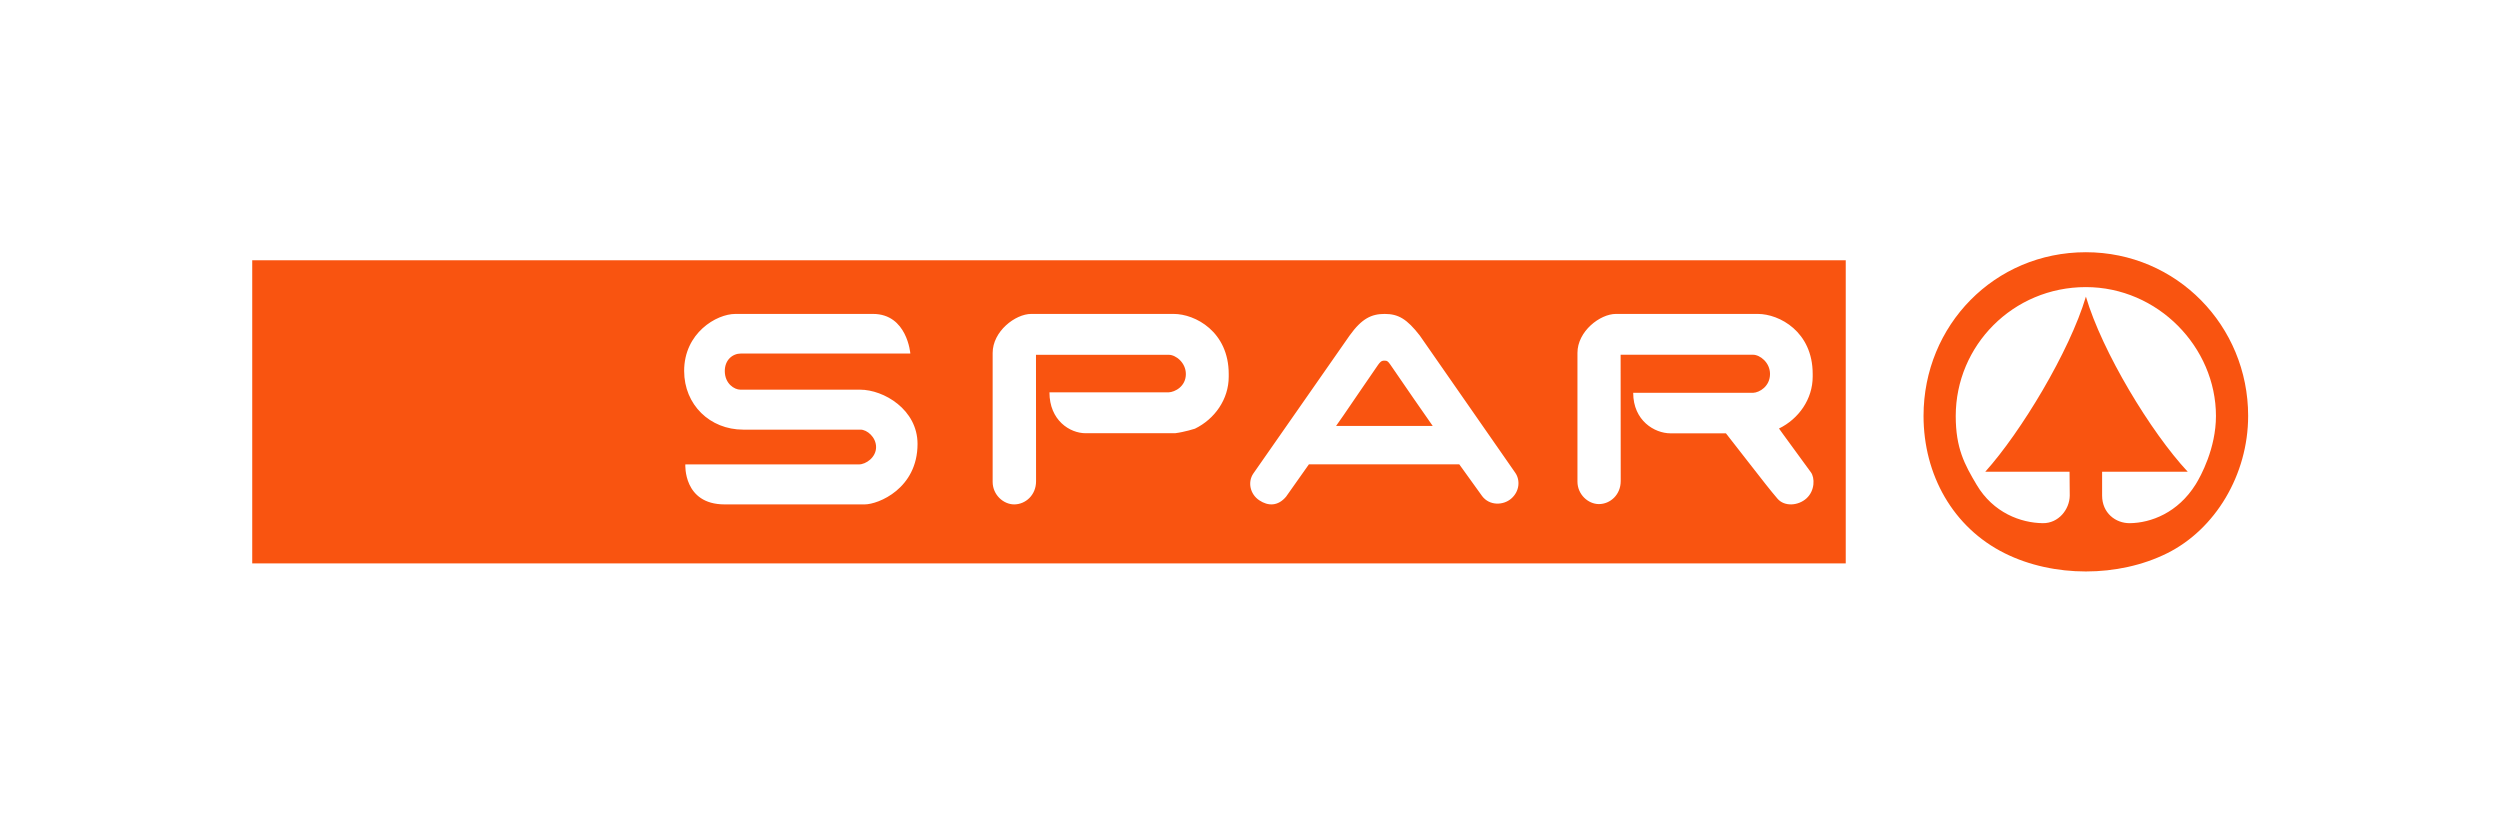 <?xml version="1.0" encoding="UTF-8"?> <svg xmlns="http://www.w3.org/2000/svg" width="337" height="111" viewBox="0 0 337 111" fill="none"><g filter="url(#filter0_d_1060_300)"><path fill-rule="evenodd" clip-rule="evenodd" d="M34 35.088L248.806 35.085V75.946L34 75.949V35.088ZM186.655 42.317C188.505 42.317 189.651 43.002 191.382 45.223L204.251 63.72C204.936 64.688 204.87 66.231 203.689 67.234C202.643 68.122 200.793 68.202 199.789 66.871L196.71 62.592H176.44L173.363 66.951C172.278 68.245 170.95 68.245 169.745 67.437C168.492 66.597 168.174 64.973 168.941 63.842L181.929 45.226C183.581 42.922 184.887 42.317 186.655 42.317ZM187.424 49.161C187.085 48.663 186.96 48.615 186.599 48.615C186.195 48.615 186.036 48.818 185.763 49.185C185.565 49.45 184.435 51.108 183.236 52.867L183.23 52.876L183.224 52.885L183.222 52.887C181.729 55.078 180.133 57.419 180.1 57.419H193.132C193.105 57.419 188.144 50.231 187.424 49.161ZM117.686 42.317H99.127C96.576 42.317 92.215 44.89 92.223 50.009C92.223 54.56 95.699 57.915 100.184 57.915H115.996C116.886 57.915 118.096 58.938 118.096 60.271C118.096 61.669 116.716 62.603 115.781 62.603H92.382C92.382 62.603 92.071 67.993 97.681 67.993H116.56C118.398 67.993 123.684 65.856 123.684 59.843C123.684 55.211 119.135 52.528 115.938 52.528H99.802C98.989 52.528 97.702 51.717 97.702 50.012C97.702 48.515 98.752 47.656 99.881 47.656H122.714C122.714 47.656 122.292 42.317 117.686 42.317ZM217.817 42.317H236.953C239.854 42.317 244.351 44.702 244.351 50.405V50.768C244.351 53.804 242.462 56.471 239.808 57.764C239.808 57.764 239.999 58.055 244.11 63.667C244.643 64.393 244.672 66.134 243.507 67.186C242.395 68.19 240.543 68.316 239.609 67.226C238.665 66.127 237.613 64.775 235.535 62.106L235.528 62.097C234.736 61.08 233.795 59.871 232.655 58.412H225.178C223.047 58.412 220.155 56.712 220.155 52.952H236.314C237.192 52.915 238.598 52.068 238.598 50.407C238.598 48.872 237.245 47.818 236.306 47.818H218.459L218.473 64.839C218.475 66.698 217.058 67.95 215.533 67.95C214.084 67.95 212.641 66.658 212.641 64.917V47.575C212.635 44.659 215.689 42.317 217.817 42.317ZM158.209 42.317H139.008C136.87 42.317 133.806 44.663 133.809 47.583V64.954C133.809 66.698 135.257 67.993 136.711 67.993C138.241 67.993 139.663 66.738 139.66 64.877L139.65 47.824L157.554 47.827C158.497 47.827 159.854 48.883 159.854 50.421C159.854 52.084 158.398 52.852 157.517 52.889H141.466C141.466 56.658 144.208 58.399 146.346 58.399H158.406C159.697 58.236 161.074 57.789 161.074 57.789C163.736 56.495 165.632 53.826 165.632 50.782V50.418C165.632 44.708 161.119 42.317 158.209 42.317Z" fill="#F95410"></path><path fill-rule="evenodd" clip-rule="evenodd" d="M270.239 74.582C263.256 71.104 259.293 63.996 259.293 56.06C259.293 43.843 268.867 34 281.171 34C293.418 34 303.05 43.92 303.05 56.06C303.05 63.999 298.615 71.358 292.125 74.582C285.545 77.851 276.8 77.851 270.239 74.582ZM267.612 63.592C272.405 58.264 278.975 47.398 281.18 39.985C283.365 47.401 289.936 58.264 294.904 63.589H283.365V66.809C283.365 69.129 285.161 70.547 287.111 70.524C289.938 70.49 293.588 69.129 295.986 65.278C296.663 64.194 298.711 60.432 298.711 56.08C298.711 46.807 290.883 38.701 281.172 38.701C271.352 38.701 263.633 46.575 263.633 56.08C263.633 60.429 264.819 62.6 266.453 65.354C268.694 69.129 272.405 70.49 275.373 70.524C277.508 70.55 278.975 68.651 279.002 66.82L278.975 63.592H267.612Z" fill="#F95410"></path></g><defs><filter id="filter0_d_1060_300" x="0.128" y="0.128" width="336.795" height="110.778" filterUnits="userSpaceOnUse" color-interpolation-filters="sRGB"><feFlood flood-opacity="0" result="BackgroundImageFix"></feFlood><feColorMatrix in="SourceAlpha" type="matrix" values="0 0 0 0 0 0 0 0 0 0 0 0 0 0 0 0 0 0 127 0" result="hardAlpha"></feColorMatrix><feOffset></feOffset><feGaussianBlur stdDeviation="16.936"></feGaussianBlur><feComposite in2="hardAlpha" operator="out"></feComposite><feColorMatrix type="matrix" values="0 0 0 0 0.976 0 0 0 0 0.329 0 0 0 0 0.063 0 0 0 0.75 0"></feColorMatrix><feBlend mode="normal" in2="BackgroundImageFix" result="effect1_dropShadow_1060_300"></feBlend><feBlend mode="normal" in="SourceGraphic" in2="effect1_dropShadow_1060_300" result="shape"></feBlend></filter></defs></svg> 